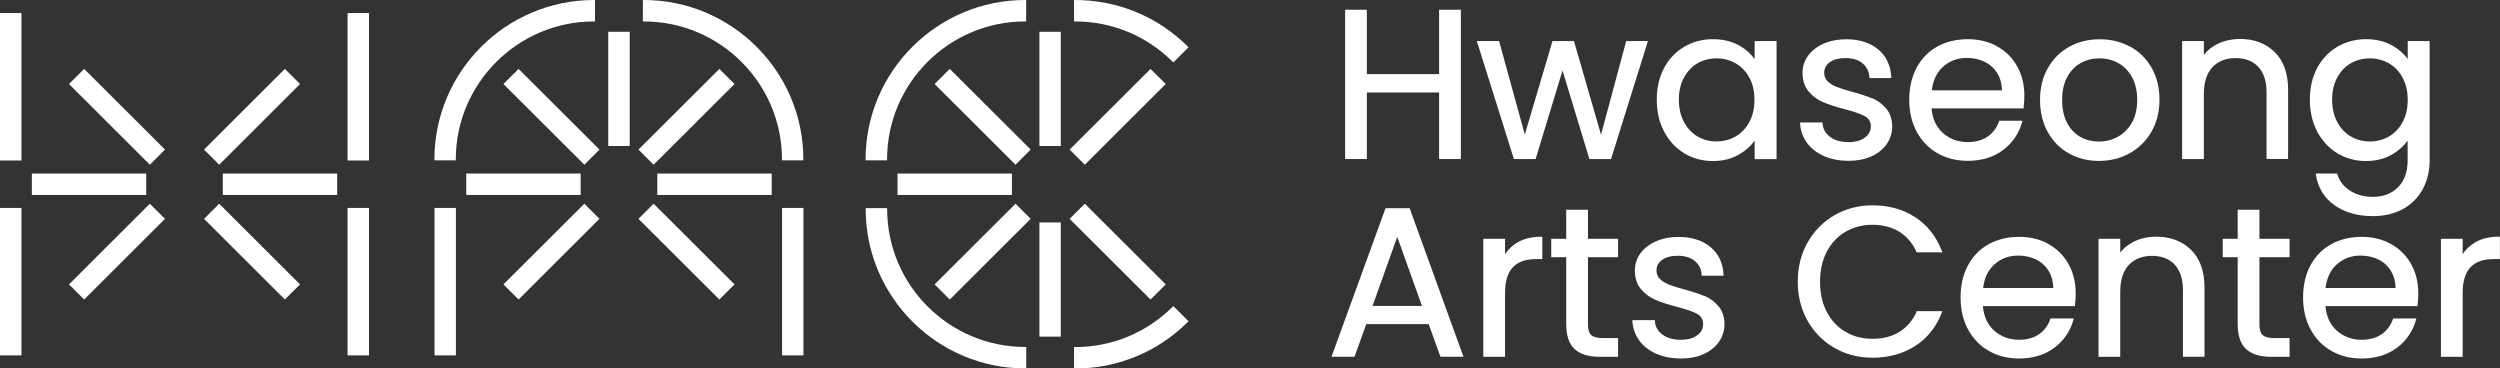 <svg width="190" height="28" viewBox="0 0 190 28" fill="none" xmlns="http://www.w3.org/2000/svg">
<rect x="0" y="0" width="190" height="28" fill="#333333" stroke="none"/>
<g clip-path="url(#clip0_24_2)">
<path d="M109.372 5.633H103.881V0.739H102.229V12.087H103.881V7.029H109.372V12.087H111.025V0.739H109.372V5.633Z" fill="white"/>
<path d="M121.678 10.232L119.642 3.189L119.621 3.121H117.99L115.885 10.225L113.952 3.196L113.938 3.121H112.238L115.056 12.087H116.708L118.751 5.359L120.794 12.087H122.439L125.243 3.121H123.591L121.678 10.232Z" fill="white"/>
<path d="M133.346 4.483C133.065 4.093 132.695 3.757 132.229 3.484C131.653 3.148 130.96 2.977 130.179 2.977C129.397 2.977 128.657 3.169 128.006 3.552C127.354 3.935 126.84 4.476 126.47 5.167C126.1 5.859 125.915 6.666 125.915 7.577C125.915 8.487 126.1 9.288 126.47 9.993C126.84 10.697 127.354 11.252 127.999 11.649C128.643 12.039 129.37 12.238 130.165 12.238C130.96 12.238 131.625 12.066 132.208 11.717C132.681 11.437 133.065 11.095 133.353 10.697V12.094H135.019V3.121H133.353V4.483H133.346ZM130.46 10.752C129.932 10.752 129.452 10.622 129.02 10.376C128.588 10.123 128.239 9.753 127.985 9.274C127.725 8.795 127.594 8.22 127.594 7.57C127.594 6.919 127.725 6.365 127.985 5.886C128.246 5.414 128.588 5.051 129.02 4.805C129.452 4.558 129.939 4.435 130.46 4.435C130.981 4.435 131.475 4.565 131.906 4.811C132.345 5.065 132.695 5.427 132.949 5.9C133.209 6.372 133.339 6.94 133.339 7.583C133.339 8.227 133.209 8.795 132.949 9.274C132.695 9.753 132.338 10.123 131.906 10.369C131.468 10.622 130.981 10.745 130.46 10.745V10.752Z" fill="white"/>
<path d="M142.279 7.474C141.881 7.31 141.36 7.138 140.729 6.967C140.236 6.83 139.838 6.707 139.564 6.598C139.297 6.488 139.07 6.345 138.892 6.173C138.714 6.002 138.639 5.79 138.639 5.53C138.639 5.195 138.776 4.935 139.064 4.729C139.358 4.517 139.756 4.414 140.256 4.414C140.798 4.414 141.23 4.545 141.552 4.811C141.867 5.072 142.039 5.414 142.073 5.845V5.934H143.732V5.831C143.684 4.955 143.348 4.25 142.731 3.744C142.114 3.237 141.305 2.984 140.311 2.984C139.674 2.984 139.091 3.1 138.591 3.319C138.083 3.545 137.692 3.853 137.411 4.237C137.13 4.627 136.993 5.058 136.993 5.523C136.993 6.112 137.151 6.591 137.459 6.954C137.761 7.31 138.131 7.583 138.549 7.761C138.961 7.939 139.502 8.117 140.16 8.288C140.867 8.466 141.394 8.651 141.723 8.829C142.032 9 142.183 9.253 142.183 9.602C142.183 9.951 142.039 10.225 141.737 10.451C141.436 10.684 141.011 10.8 140.483 10.8C139.907 10.8 139.441 10.67 139.091 10.403C138.741 10.143 138.549 9.815 138.515 9.397V9.308H136.808V9.411C136.849 9.958 137.027 10.458 137.35 10.882C137.665 11.307 138.111 11.635 138.652 11.875C139.194 12.107 139.818 12.224 140.503 12.224C141.148 12.224 141.723 12.107 142.217 11.888C142.718 11.663 143.108 11.348 143.389 10.951C143.664 10.554 143.808 10.095 143.808 9.596C143.794 9.041 143.643 8.583 143.341 8.24C143.047 7.898 142.697 7.638 142.286 7.467L142.279 7.474Z" fill="white"/>
<path d="M151.801 3.532C151.15 3.162 150.389 2.977 149.546 2.977C148.702 2.977 147.9 3.169 147.228 3.538C146.557 3.915 146.029 4.456 145.659 5.154C145.288 5.845 145.103 6.666 145.103 7.583C145.103 8.501 145.295 9.322 145.672 10.02C146.049 10.718 146.584 11.273 147.256 11.649C147.928 12.032 148.696 12.224 149.539 12.224C150.601 12.224 151.506 11.95 152.226 11.409C152.946 10.869 153.433 10.164 153.673 9.301L153.707 9.178H151.938L151.918 9.247C151.753 9.712 151.465 10.095 151.068 10.376C150.663 10.656 150.149 10.8 149.546 10.8C148.805 10.8 148.168 10.561 147.647 10.095C147.153 9.65 146.865 9.028 146.797 8.24H153.796V8.151C153.837 7.843 153.851 7.542 153.851 7.262C153.851 6.447 153.673 5.708 153.316 5.065C152.96 4.414 152.452 3.901 151.794 3.532H151.801ZM146.817 6.865C146.906 6.112 147.187 5.51 147.667 5.078C148.161 4.627 148.778 4.401 149.484 4.401C149.978 4.401 150.437 4.503 150.841 4.702C151.246 4.9 151.568 5.195 151.801 5.578C152.02 5.934 152.137 6.372 152.151 6.865H146.81H146.817Z" fill="white"/>
<path d="M161.879 3.545C161.193 3.169 160.418 2.984 159.575 2.984C158.732 2.984 157.957 3.176 157.272 3.545C156.586 3.922 156.038 4.469 155.64 5.167C155.243 5.865 155.044 6.68 155.044 7.59C155.044 8.501 155.236 9.329 155.626 10.027C156.01 10.725 156.552 11.279 157.231 11.656C157.909 12.039 158.677 12.231 159.513 12.231C160.35 12.231 161.138 12.039 161.837 11.656C162.537 11.272 163.092 10.725 163.503 10.027C163.908 9.329 164.12 8.507 164.12 7.583C164.12 6.659 163.922 5.845 163.524 5.154C163.126 4.456 162.578 3.915 161.892 3.538L161.879 3.545ZM158.142 4.784C158.567 4.551 159.047 4.435 159.561 4.435C160.076 4.435 160.542 4.551 160.974 4.784C161.406 5.017 161.755 5.373 162.023 5.845C162.29 6.317 162.427 6.906 162.427 7.59C162.427 8.275 162.29 8.863 162.016 9.336C161.742 9.808 161.385 10.164 160.939 10.403C160.494 10.643 160.014 10.759 159.513 10.759C159.013 10.759 158.54 10.643 158.115 10.41C157.697 10.177 157.354 9.821 157.107 9.356C156.854 8.884 156.723 8.288 156.723 7.59C156.723 6.892 156.854 6.317 157.114 5.845C157.368 5.373 157.717 5.017 158.142 4.791V4.784Z" fill="white"/>
<path d="M170.215 2.964C169.605 2.964 169.036 3.094 168.528 3.34C168.117 3.545 167.767 3.819 167.493 4.168V3.121H165.841V12.087H167.493V7.139C167.493 6.249 167.713 5.571 168.145 5.106C168.576 4.647 169.173 4.415 169.906 4.415C170.64 4.415 171.216 4.64 171.627 5.078C172.045 5.523 172.258 6.173 172.258 7.022V12.08H173.896V6.817C173.896 5.578 173.553 4.62 172.875 3.956C172.196 3.292 171.298 2.957 170.208 2.957L170.215 2.964Z" fill="white"/>
<path d="M182.987 4.483C182.706 4.093 182.329 3.757 181.856 3.484C181.273 3.148 180.581 2.977 179.813 2.977C179.045 2.977 178.291 3.169 177.64 3.552C176.988 3.935 176.474 4.476 176.104 5.167C175.734 5.859 175.549 6.666 175.549 7.577C175.549 8.487 175.734 9.288 176.104 9.993C176.474 10.697 176.988 11.252 177.64 11.649C178.291 12.039 179.017 12.238 179.813 12.238C180.608 12.238 181.273 12.059 181.849 11.71C182.315 11.43 182.699 11.081 182.98 10.684V12.19C182.98 13.066 182.733 13.75 182.246 14.236C181.76 14.715 181.122 14.961 180.354 14.961C179.669 14.961 179.079 14.804 178.599 14.489C178.119 14.181 177.797 13.764 177.646 13.257L177.626 13.189H176.001L176.015 13.298C176.159 14.257 176.632 15.03 177.413 15.591C178.195 16.146 179.182 16.426 180.354 16.426C181.211 16.426 181.972 16.241 182.623 15.886C183.275 15.53 183.775 15.023 184.125 14.38C184.474 13.743 184.653 13.011 184.653 12.196V3.121H182.987V4.483ZM182.596 5.907C182.857 6.379 182.987 6.947 182.987 7.59C182.987 8.234 182.857 8.802 182.596 9.281C182.342 9.76 181.986 10.13 181.554 10.376C181.115 10.629 180.629 10.752 180.107 10.752C179.586 10.752 179.1 10.622 178.668 10.376C178.236 10.123 177.886 9.753 177.633 9.274C177.372 8.795 177.242 8.22 177.242 7.57C177.242 6.919 177.372 6.365 177.633 5.886C177.893 5.414 178.236 5.051 178.668 4.805C179.1 4.558 179.586 4.435 180.107 4.435C180.629 4.435 181.122 4.565 181.554 4.811C181.993 5.065 182.342 5.427 182.596 5.9V5.907Z" fill="white"/>
<path d="M107.117 15.824H105.3L101.242 26.98L101.194 27.11H102.942L103.84 24.633H108.577L109.475 27.11H111.223L107.158 15.892L107.138 15.831L107.117 15.824ZM108.077 23.25H104.313L106.191 18L108.07 23.25H108.077Z" fill="white"/>
<path d="M115.337 18.418C114.953 18.644 114.631 18.945 114.384 19.315V18.151H112.732V27.117H114.384V22.251C114.384 20.526 115.152 19.691 116.735 19.691H117.215V17.994H117.119C116.42 17.994 115.817 18.137 115.33 18.425L115.337 18.418Z" fill="white"/>
<path d="M120.684 15.94H119.032V18.151H117.894V19.547H119.032V24.619C119.032 25.495 119.244 26.138 119.669 26.528C120.094 26.919 120.725 27.117 121.561 27.117H122.974V25.693H121.801C121.383 25.693 121.088 25.611 120.924 25.454C120.759 25.297 120.684 25.016 120.684 24.619V19.547H122.974V18.151H120.684V15.94Z" fill="white"/>
<path d="M129.534 22.497C129.137 22.333 128.616 22.162 127.985 21.991C127.491 21.854 127.094 21.731 126.82 21.621C126.552 21.512 126.326 21.368 126.148 21.197C125.97 21.026 125.894 20.814 125.894 20.553C125.894 20.218 126.031 19.958 126.319 19.753C126.607 19.54 127.012 19.438 127.512 19.438C128.054 19.438 128.486 19.568 128.808 19.835C129.123 20.095 129.294 20.437 129.329 20.868V20.957H130.988V20.855C130.94 19.979 130.604 19.273 129.987 18.767C129.37 18.261 128.561 18.007 127.567 18.007C126.922 18.007 126.347 18.124 125.846 18.343C125.339 18.569 124.948 18.877 124.667 19.26C124.386 19.65 124.249 20.081 124.249 20.547C124.249 21.135 124.406 21.614 124.715 21.977C125.017 22.333 125.387 22.607 125.805 22.785C126.216 22.963 126.758 23.14 127.416 23.312C128.122 23.49 128.65 23.674 128.979 23.852C129.288 24.023 129.438 24.277 129.438 24.626C129.438 24.975 129.294 25.249 128.993 25.474C128.691 25.707 128.266 25.823 127.738 25.823C127.162 25.823 126.696 25.694 126.347 25.427C125.997 25.166 125.805 24.838 125.771 24.42V24.331H124.064V24.434C124.105 24.982 124.283 25.481 124.605 25.906C124.921 26.33 125.359 26.659 125.908 26.898C126.449 27.131 127.073 27.247 127.759 27.247C128.403 27.247 128.979 27.131 129.473 26.912C129.973 26.686 130.364 26.371 130.645 25.974C130.919 25.577 131.063 25.119 131.063 24.619C131.049 24.064 130.899 23.606 130.597 23.264C130.302 22.922 129.953 22.661 129.541 22.49L129.534 22.497Z" fill="white"/>
<path d="M145.652 23.722C145.35 24.372 144.911 24.879 144.349 25.228C143.787 25.577 143.101 25.748 142.306 25.748C141.511 25.748 140.86 25.57 140.256 25.214C139.653 24.865 139.18 24.359 138.837 23.709C138.495 23.058 138.323 22.292 138.323 21.423C138.323 20.553 138.495 19.773 138.837 19.123C139.18 18.473 139.66 17.966 140.256 17.617C140.86 17.268 141.545 17.083 142.306 17.083C143.067 17.083 143.78 17.261 144.342 17.61C144.904 17.959 145.343 18.473 145.645 19.123L145.672 19.178H147.619L147.571 19.048C147.146 17.953 146.468 17.097 145.549 16.502C144.63 15.906 143.54 15.605 142.306 15.605C141.257 15.605 140.291 15.858 139.427 16.351C138.563 16.851 137.878 17.549 137.377 18.425C136.877 19.308 136.63 20.307 136.63 21.409C136.63 22.511 136.884 23.51 137.377 24.386C137.878 25.262 138.563 25.954 139.427 26.446C140.284 26.939 141.257 27.186 142.306 27.186C143.54 27.186 144.63 26.884 145.549 26.296C146.468 25.707 147.153 24.858 147.571 23.777L147.626 23.647H145.672L145.645 23.702L145.652 23.722Z" fill="white"/>
<path d="M155.709 18.555C155.058 18.185 154.297 18 153.447 18C152.596 18 151.801 18.192 151.129 18.562C150.458 18.938 149.93 19.479 149.559 20.177C149.189 20.868 149.004 21.69 149.004 22.607C149.004 23.524 149.196 24.345 149.573 25.043C149.957 25.741 150.485 26.296 151.157 26.672C151.829 27.055 152.596 27.247 153.44 27.247C154.502 27.247 155.407 26.973 156.127 26.433C156.847 25.892 157.334 25.187 157.574 24.325L157.608 24.201H155.839L155.819 24.27C155.654 24.735 155.366 25.119 154.968 25.399C154.564 25.68 154.05 25.823 153.447 25.823C152.706 25.823 152.069 25.584 151.548 25.119C151.054 24.674 150.766 24.051 150.697 23.264H157.697V23.175C157.738 22.867 157.752 22.566 157.752 22.285C157.752 21.471 157.574 20.731 157.217 20.088C156.861 19.438 156.353 18.924 155.695 18.555H155.709ZM150.718 21.888C150.807 21.135 151.088 20.533 151.568 20.102C152.062 19.65 152.679 19.424 153.385 19.424C153.878 19.424 154.338 19.527 154.742 19.725C155.147 19.924 155.469 20.218 155.702 20.601C155.921 20.957 156.038 21.395 156.052 21.888H150.711H150.718Z" fill="white"/>
<path d="M163.86 17.987C163.25 17.987 162.681 18.117 162.173 18.363C161.762 18.569 161.412 18.842 161.138 19.191V18.151H159.486V27.117H161.138V22.169C161.138 21.279 161.358 20.594 161.79 20.136C162.221 19.677 162.818 19.445 163.551 19.445C164.285 19.445 164.861 19.67 165.272 20.108C165.69 20.553 165.903 21.203 165.903 22.052V27.11H167.541V21.847C167.541 20.608 167.199 19.65 166.52 18.986C165.841 18.322 164.943 17.987 163.853 17.987H163.86Z" fill="white"/>
<path d="M171.716 15.94H170.064V18.151H168.926V19.547H170.064V24.619C170.064 25.495 170.277 26.138 170.702 26.528C171.127 26.919 171.757 27.117 172.594 27.117H174.006V25.693H172.834C172.415 25.693 172.121 25.611 171.956 25.454C171.792 25.297 171.716 25.016 171.716 24.619V19.547H174.006V18.151H171.716V15.94Z" fill="white"/>
<path d="M181.732 18.555C181.081 18.185 180.32 18 179.477 18C178.634 18 177.831 18.192 177.16 18.562C176.488 18.938 175.96 19.479 175.59 20.177C175.22 20.868 175.034 21.69 175.034 22.607C175.034 23.524 175.226 24.345 175.61 25.043C175.987 25.741 176.522 26.296 177.194 26.672C177.866 27.055 178.634 27.247 179.477 27.247C180.539 27.247 181.444 26.973 182.164 26.433C182.884 25.892 183.371 25.187 183.611 24.325L183.645 24.201H181.876L181.856 24.27C181.691 24.735 181.403 25.119 181.006 25.399C180.601 25.68 180.087 25.823 179.484 25.823C178.743 25.823 178.106 25.584 177.585 25.119C177.091 24.674 176.803 24.051 176.735 23.264H183.734V23.175C183.775 22.867 183.789 22.566 183.789 22.285C183.789 21.471 183.611 20.731 183.254 20.088C182.898 19.438 182.39 18.924 181.732 18.555ZM176.741 21.888C176.831 21.135 177.112 20.533 177.585 20.102C178.085 19.65 178.695 19.424 179.401 19.424C179.895 19.424 180.354 19.527 180.759 19.725C181.163 19.924 181.485 20.218 181.719 20.601C181.938 20.964 182.054 21.395 182.068 21.888H176.728H176.741Z" fill="white"/>
<path d="M189.904 17.987C189.205 17.987 188.608 18.13 188.115 18.418C187.731 18.644 187.408 18.945 187.162 19.314V18.151H185.51V27.117H187.162V22.251C187.162 20.526 187.93 19.691 189.513 19.691H189.993V17.994H189.897L189.904 17.987Z" fill="white"/>
<path d="M1.632 0.992H0V12.197H1.632V0.992Z" fill="white"/>
<path d="M1.632 15.803H0V27.008H1.632V15.803Z" fill="white"/>
<path d="M28.046 0.992H26.414V12.197H28.046V0.992Z" fill="white"/>
<path d="M28.046 15.803H26.414V27.008H28.046V15.803Z" fill="white"/>
<path d="M25.626 13.189H16.933V14.818H25.626V13.189Z" fill="white"/>
<path d="M11.113 13.189H2.42V14.818H11.113V13.189Z" fill="white"/>
<path d="M16.659 15.482L15.507 16.632L21.602 22.716L21.65 22.764L22.801 21.614L16.707 15.53L16.659 15.482Z" fill="white"/>
<path d="M6.396 5.236L5.244 6.386L11.339 12.47L11.387 12.518L12.539 11.368L6.444 5.284L6.396 5.236Z" fill="white"/>
<path d="M5.292 21.566L5.244 21.614L6.396 22.764L12.491 16.68L12.539 16.632L11.387 15.482L5.292 21.566Z" fill="white"/>
<path d="M22.753 6.434L22.801 6.386L21.65 5.236L15.555 11.32L15.507 11.368L16.659 12.518L22.753 6.434Z" fill="white"/>
<path d="M58.649 13.189H49.956V14.818H58.649V13.189Z" fill="white"/>
<path d="M44.129 13.189H35.436V14.818H44.129V13.189Z" fill="white"/>
<path d="M49.675 15.482L48.523 16.632L54.625 22.716L54.673 22.764L55.824 21.614L49.723 15.53L49.675 15.482Z" fill="white"/>
<path d="M39.412 5.236L38.261 6.386L44.362 12.47L44.41 12.518L45.562 11.368L39.46 5.284L39.412 5.236Z" fill="white"/>
<path d="M38.309 21.566L38.261 21.614L39.412 22.764L45.507 16.68L45.562 16.632L44.41 15.482L38.309 21.566Z" fill="white"/>
<path d="M55.776 6.434L55.824 6.386L54.673 5.236L48.571 11.32L48.523 11.368L49.675 12.518L55.776 6.434Z" fill="white"/>
<path d="M47.858 2.416H46.227V11.095H47.858V2.416Z" fill="white"/>
<path d="M34.648 15.803H33.023V27.008H34.648V15.803Z" fill="white"/>
<path d="M61.062 15.803H59.437V27.008H61.062V15.803Z" fill="white"/>
<path d="M45.15 1.629H45.219V0H45.15C38.459 0 33.016 5.434 33.016 12.114V12.183H34.641V12.114C34.641 6.331 39.357 1.629 45.144 1.629H45.15Z" fill="white"/>
<path d="M48.928 0H48.859V1.629H48.928C54.721 1.629 59.43 6.331 59.43 12.114V12.183H61.055V12.114C61.055 5.434 55.612 0 48.921 0H48.928Z" fill="white"/>
<path d="M80.621 2.416H78.996V11.095H80.621V2.416Z" fill="white"/>
<path d="M80.621 16.905H78.996V25.584H80.621V16.905Z" fill="white"/>
<path d="M76.905 13.189H68.212V14.818H76.905V13.189Z" fill="white"/>
<path d="M71.078 21.566L71.03 21.614L72.181 22.764L78.283 16.68L78.331 16.632L77.179 15.482L71.078 21.566Z" fill="white"/>
<path d="M88.546 6.434L88.594 6.386L87.442 5.236L81.341 11.32L81.293 11.368L82.444 12.518L88.546 6.434Z" fill="white"/>
<path d="M87.442 22.764L88.594 21.614L82.492 15.53L82.444 15.482L81.293 16.632L87.394 22.716L87.442 22.764Z" fill="white"/>
<path d="M72.181 5.236L71.03 6.386L77.131 12.47L77.179 12.518L78.331 11.368L72.23 5.284L72.181 5.236Z" fill="white"/>
<path d="M67.417 12.114C67.417 6.331 72.127 1.629 77.92 1.629H77.988V0H77.92C71.229 0 65.785 5.434 65.785 12.114V12.183H67.41V12.114H67.417Z" fill="white"/>
<path d="M67.417 15.886V15.817H65.792V15.886C65.792 22.566 71.236 28 77.927 28H77.995V26.371H77.927C72.134 26.371 67.424 21.669 67.424 15.886H67.417Z" fill="white"/>
<path d="M89.128 4.695L89.176 4.743L90.328 3.593L90.28 3.545C87.99 1.259 84.94 0 81.697 0H81.628V1.629H81.697C84.508 1.629 87.147 2.717 89.128 4.702V4.695Z" fill="white"/>
<path d="M89.128 23.305C87.147 25.283 84.508 26.378 81.697 26.378H81.628V28.007H81.697C84.94 28.007 87.99 26.747 90.28 24.462L90.328 24.414L89.176 23.264L89.128 23.312V23.305Z" fill="white"/>
</g>
<defs>
<clipPath id="clip0_24_2">
<rect width="190" height="28" fill="white"/>
</clipPath>
</defs>
</svg>

